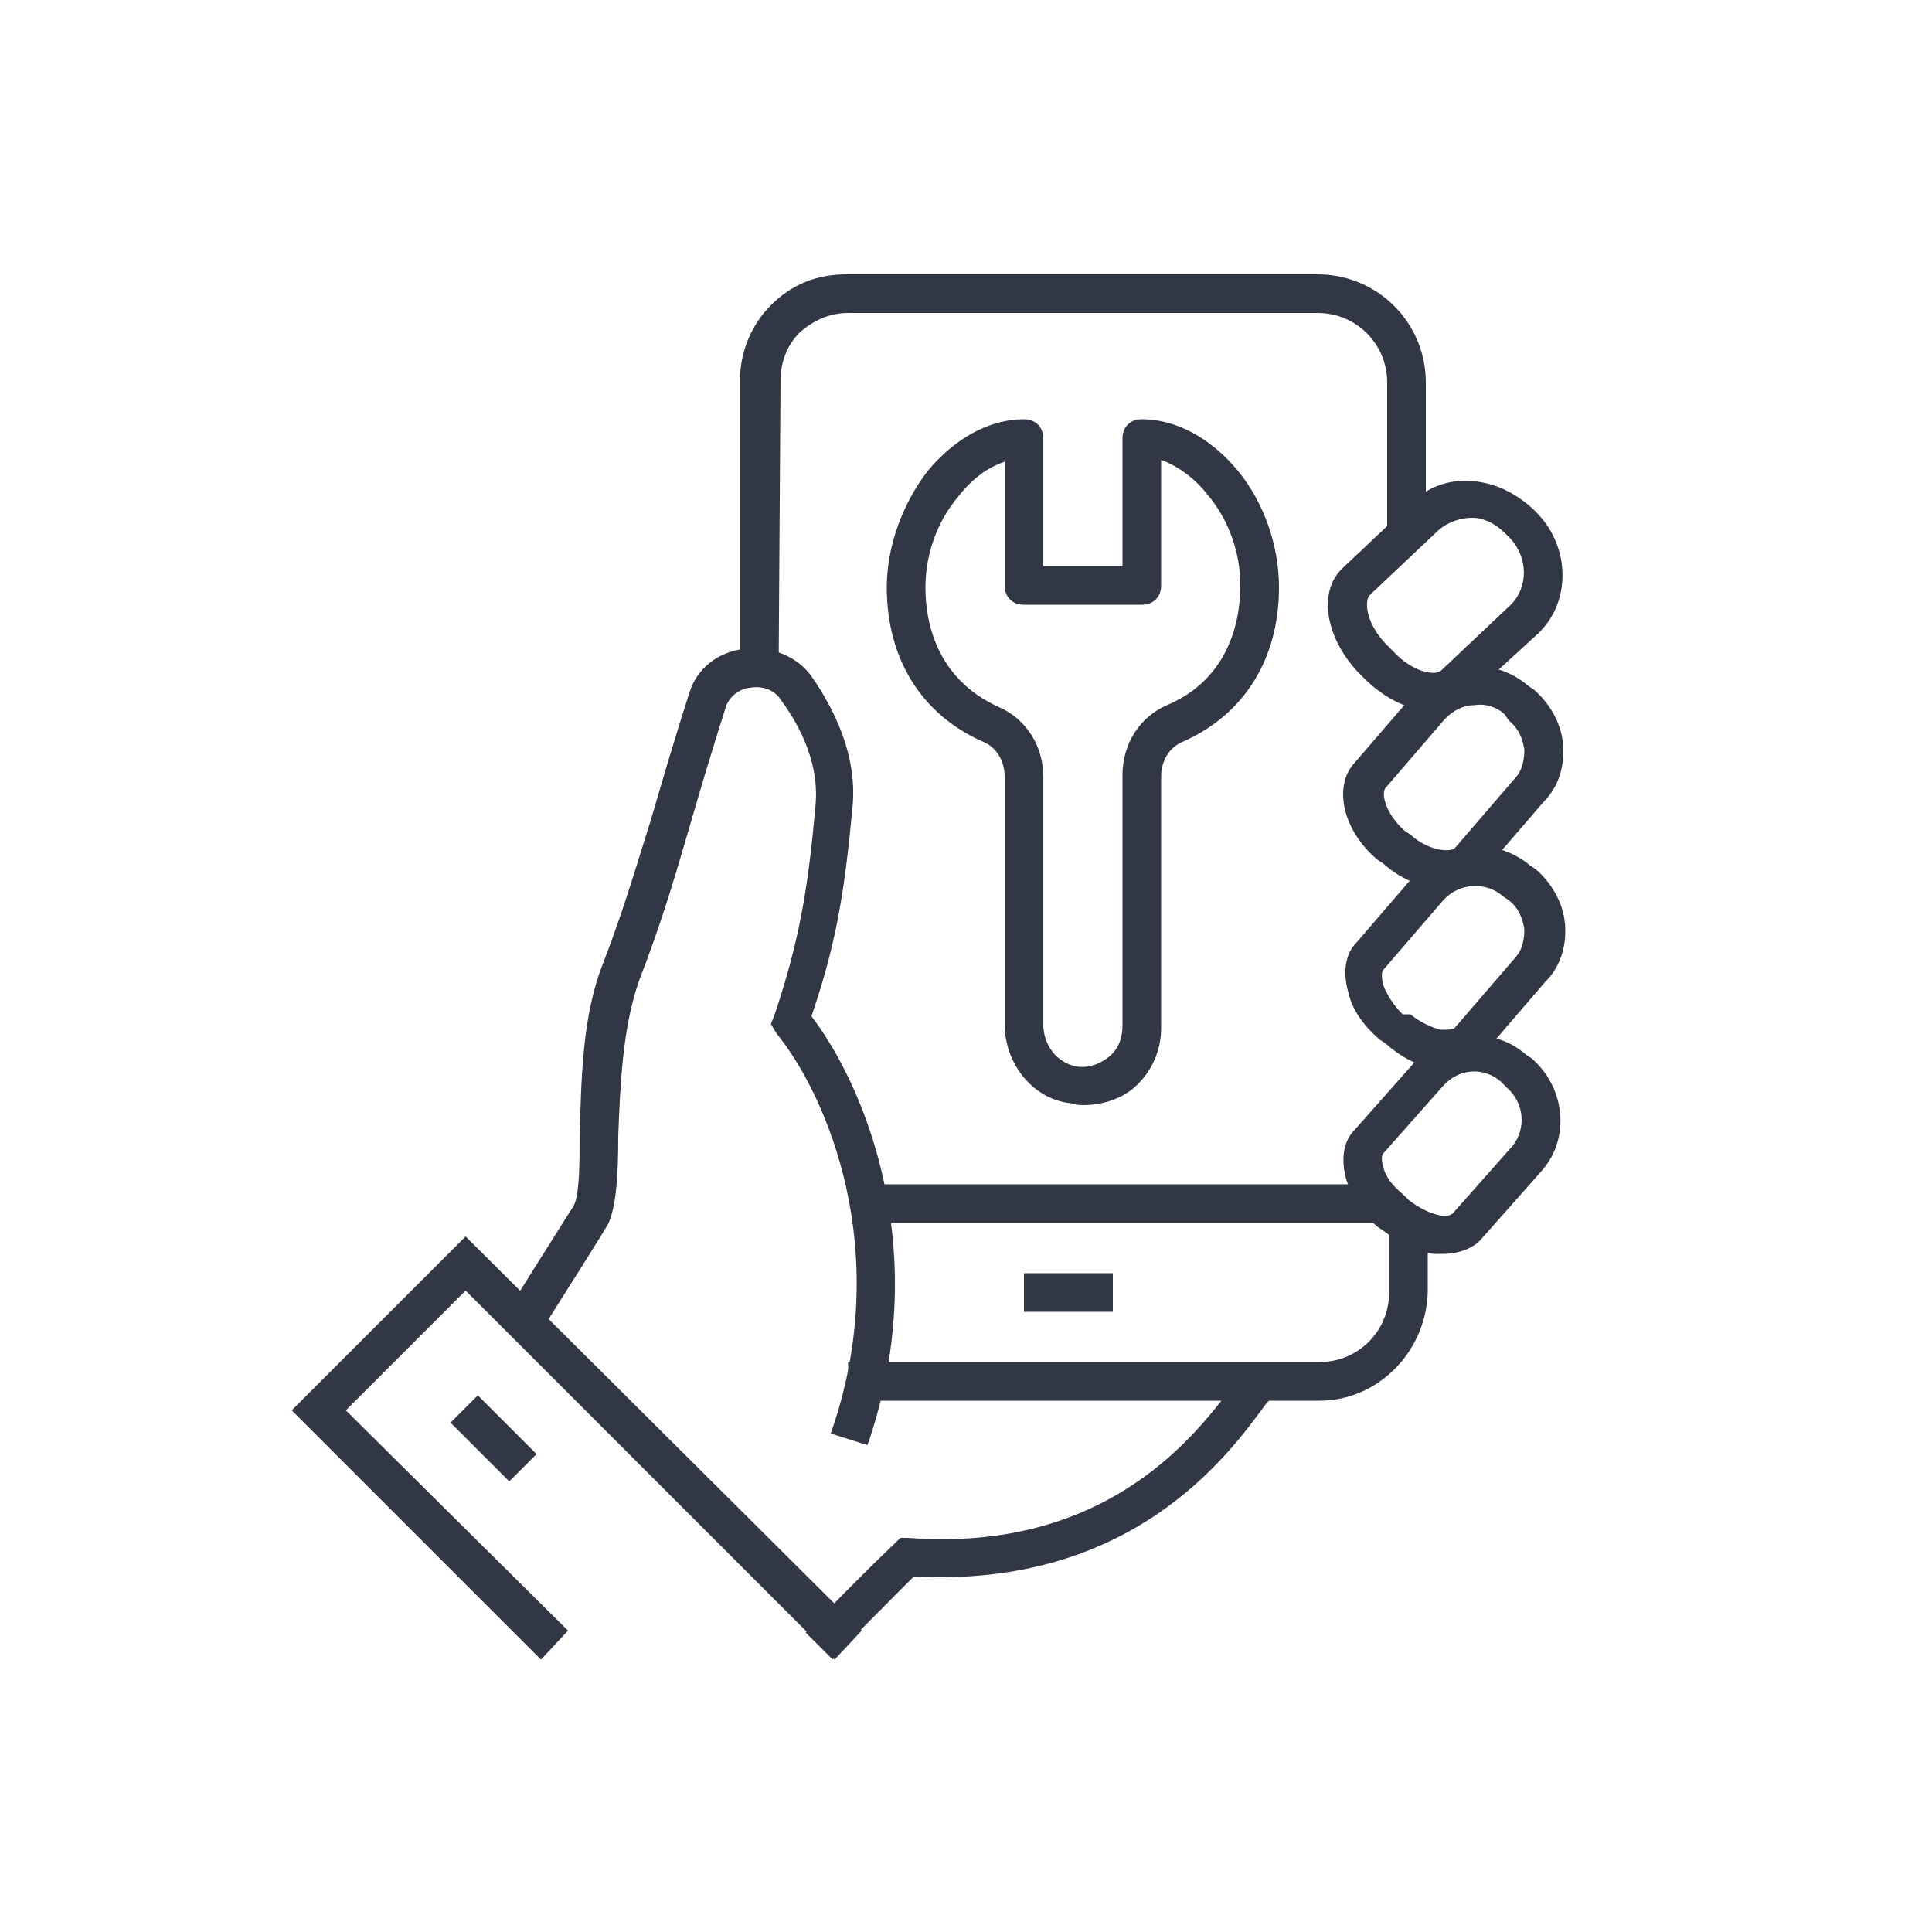 <?xml version="1.0" encoding="utf-8"?>
<!-- Generator: Adobe Illustrator 24.0.3, SVG Export Plug-In . SVG Version: 6.00 Build 0)  -->
<svg version="1.1" id="Layer_1" xmlns="http://www.w3.org/2000/svg" xmlns:xlink="http://www.w3.org/1999/xlink" x="0px" y="0px"
	 viewBox="0 0 100 100" style="enable-background:new 0 0 100 100;" xml:space="preserve">
<style type="text/css">
	.st0{display:none;}
	.st1{display:inline;}
	.st2{fill:#FFFFFF;}
	.st3{fill:#D6EBF2;}
	.st4{fill:#313744;}
</style>
<g id="margins" class="st0">
	<g class="st1">
		<circle class="st2" cx="50" cy="50" r="74.5"/>
		<path class="st3" d="M50-24c40.8,0,74,33.2,74,74s-33.2,74-74,74s-74-33.2-74-74S9.2-24,50-24 M50-25C8.6-25-25,8.6-25,50
			s33.6,75,75,75s75-33.6,75-75S91.4-25,50-25L50-25z"/>
	</g>
	<g class="st1">
		<circle class="st2" cx="50" cy="50" r="49.5"/>
		<path class="st3" d="M50,1c27,0,49,22,49,49S77,99,50,99S1,77,1,50S23,1,50,1 M50,0C22.4,0,0,22.4,0,50s22.4,50,50,50
			s50-22.4,50-50S77.6,0,50,0L50,0z"/>
	</g>
</g>
<g id="icon">
	<g>
		<g>
			<path class="st4" d="M74.2,36.8c-1.2,0-2.5-0.6-3.6-1.7l0,0l-0.3-0.3c-1.7-1.8-2.1-4.2-0.8-5.4l3.6-3.4c0.8-0.8,1.9-1.2,3.1-1.1
				s2.2,0.6,3.1,1.4l0.3,0.3c1.7,1.8,1.7,4.6,0,6.2L76,36.1C75.5,36.6,74.8,36.8,74.2,36.8z M72.1,33.7c1,1.1,2.2,1.3,2.5,1l3.6-3.4
				c0.9-0.9,0.9-2.4,0-3.4l-0.3-0.3c-0.5-0.5-1.1-0.8-1.7-0.8S75,27,74.5,27.4l-3.6,3.4c-0.3,0.3-0.2,1.5,0.9,2.6L72.1,33.7z"/>
		</g>
		<g>
			<path class="st4" d="M43.1,85.9l-1.4-1.4c0.1-0.1,3-3.1,4.6-4.6l0.3-0.3H47c10.5,0.8,15.1-5.6,16.9-8c0.2-0.3,0.4-0.6,0.6-0.8
				l1.5,1.3c-0.1,0.1-0.3,0.4-0.5,0.6c-1.9,2.6-6.9,9.5-18.2,8.9C45.7,83.2,43.1,85.8,43.1,85.9z"/>
		</g>
		<g>
			<path class="st4" d="M74.7,64.9c-0.2,0-0.4,0-0.5,0c-0.9-0.1-1.8-0.6-2.6-1.2l-0.3-0.2c-0.8-0.7-1.3-1.5-1.6-2.4
				c-0.3-1-0.2-2,0.4-2.6l3.1-3.5c1.5-1.7,4.1-1.9,5.8-0.4l0.3,0.2c1.7,1.5,2,4.1,0.5,5.8l-3.1,3.5C76.3,64.6,75.5,64.9,74.7,64.9z
				 M72.9,62.1c0.5,0.4,1.1,0.7,1.6,0.8c0.3,0.1,0.6,0,0.7-0.1l3.1-3.5c0.7-0.9,0.6-2.2-0.3-3L77.7,56c-0.9-0.8-2.2-0.7-3,0.2
				l-3.1,3.5c-0.1,0.1-0.1,0.4,0,0.7c0.1,0.5,0.5,1,1,1.4L72.9,62.1z"/>
		</g>
		<g>
			<path class="st4" d="M44.9,74.8L43,74.2c3.3-9.4-0.2-17.5-2.8-20.7L39.9,53l0.2-0.5c1.2-3.6,1.7-6.2,2.1-10.7
				c0.2-1.8-0.4-3.7-1.8-5.6c-0.4-0.6-1.1-0.7-1.6-0.6c-0.2,0-0.9,0.2-1.2,0.9c-0.9,2.8-1.5,4.9-2,6.6c-0.9,3.1-1.5,5-2.5,7.6
				c-0.9,2.5-1,5.6-1.1,8.1c0,2-0.1,3.6-0.5,4.5c-0.2,0.4-2.3,3.7-3.5,5.6l-1.7-1.1c1.2-1.9,3.2-5.1,3.4-5.4
				c0.3-0.6,0.3-2.2,0.3-3.7c0.1-2.7,0.1-6,1.2-8.8c1-2.6,1.5-4.3,2.5-7.5c0.5-1.7,1.1-3.8,2-6.6c0.4-1.2,1.4-2,2.7-2.2
				c1.4-0.2,2.8,0.3,3.6,1.4c1.6,2.3,2.4,4.7,2.1,7c-0.4,4.4-0.9,7.1-2.1,10.6C44.9,56.4,48.3,65,44.9,74.8z"/>
		</g>
		<g>
			<path class="st4" d="M74.8,55.3c-0.2,0-0.4,0-0.5,0c-0.9-0.1-1.8-0.6-2.6-1.3l0,0l-0.3-0.2c-0.8-0.7-1.4-1.5-1.6-2.4
				c-0.3-1-0.2-2,0.4-2.6l3.1-3.6c1.5-1.7,4.1-1.9,5.9-0.4l0.3,0.2c0.8,0.7,1.4,1.7,1.5,2.8s-0.2,2.2-1,3l-3.1,3.6
				C76.3,55,75.6,55.3,74.8,55.3z M73,52.5c0.5,0.4,1.1,0.7,1.6,0.8c0.3,0,0.6,0,0.7-0.1l3.1-3.6c0.4-0.4,0.5-1,0.5-1.5
				c-0.1-0.6-0.3-1.1-0.8-1.5l-0.3-0.2c-0.9-0.8-2.3-0.7-3.1,0.2l-3.1,3.6c-0.1,0.1-0.1,0.4,0,0.8c0.2,0.5,0.5,1,1,1.5H73z"/>
		</g>
		<g>
			<path class="st4" d="M74.8,46c-1,0-2.2-0.4-3.2-1.3l0,0l-0.3-0.2c-1.8-1.5-2.3-3.8-1.2-5l3.1-3.6c0.7-0.8,1.7-1.3,2.9-1.4
				c1.1-0.1,2.2,0.3,3,1l0.3,0.2c0.8,0.7,1.4,1.7,1.5,2.8s-0.2,2.2-1,3l-3.1,3.6C76.3,45.7,75.6,46,74.8,46z M73,43.2
				c1,0.9,2.1,0.9,2.3,0.7l3.1-3.6c0.4-0.4,0.5-1,0.5-1.5c-0.1-0.6-0.3-1.1-0.8-1.5L77.9,37c-0.4-0.4-1-0.6-1.6-0.5
				c-0.6,0-1.1,0.3-1.5,0.7l-3.1,3.6c-0.2,0.3,0,1.3,1,2.2L73,43.2z"/>
		</g>
		<g>
			<rect x="53" y="65.9" class="st4" width="4.6" height="2"/>
		</g>
		<g>
			<path class="st4" d="M40.3,34.9h-2V19.7c0-1.5,0.6-2.9,1.6-3.9c1.1-1.1,2.4-1.6,3.9-1.6h24.4c3.1,0,5.6,2.5,5.6,5.6v7.6h-2v-7.6
				c0-2-1.6-3.6-3.6-3.6H43.9c-1,0-1.8,0.4-2.5,1c-0.7,0.7-1,1.6-1,2.5L40.3,34.9z"/>
		</g>
		<g>
			<path class="st4" d="M68.3,72.5H43.9v-2h24.4c2,0,3.6-1.6,3.6-3.6v-3h2v3C73.8,70,71.3,72.5,68.3,72.5z"/>
		</g>
		<g>
			<polygon class="st4" points="43.2,85.9 24.1,66.8 17.9,73 29.4,84.4 28,85.9 15.1,73 24.1,64 44.6,84.4 			"/>
		</g>
		<g>
			
				<rect x="24.6" y="72.3" transform="matrix(0.707 -0.707 0.707 0.707 -45.189 39.913)" class="st4" width="2" height="4.3"/>
		</g>
		<g>
			<rect x="45.4" y="61.3" class="st4" width="25.9" height="2"/>
		</g>
		<g>
			<path class="st4" d="M56.1,57.2c-0.2,0-0.4,0-0.7-0.1c-1.9-0.2-3.4-2-3.4-4.1V40.2c0-0.8-0.4-1.5-1.1-1.8c-3.2-1.4-5-4.3-5-8
				c0-2.1,0.8-4.3,2.1-6c1.4-1.7,3.2-2.7,5-2.7l0,0c0.6,0,1,0.4,1,1v6.6h4.1v-6.6c0-0.6,0.4-1,1-1l0,0c1.8,0,3.6,1,5,2.7
				c1.3,1.6,2.1,3.8,2.1,6c0,3.7-1.8,6.6-5,8c-0.7,0.3-1.1,1-1.1,1.8v13c0,1.2-0.5,2.3-1.4,3.1C58,56.9,57,57.2,56.1,57.2z M52,23.9
				c-0.9,0.3-1.7,0.9-2.4,1.8c-1.1,1.3-1.7,3-1.7,4.7c0,1.7,0.5,4.7,3.8,6.2c1.4,0.6,2.3,2,2.3,3.6V53c0,1.1,0.7,2,1.7,2.2
				c0.6,0.1,1.2-0.1,1.7-0.5s0.7-1,0.7-1.6v-13c0-1.6,0.9-3,2.3-3.6c3.3-1.4,3.8-4.5,3.8-6.2s-0.6-3.4-1.7-4.7
				c-0.7-0.9-1.6-1.5-2.4-1.8v6.5c0,0.6-0.4,1-1,1H53c-0.6,0-1-0.4-1-1V23.9z"/>
		</g>
	</g>
</g>
</svg>
